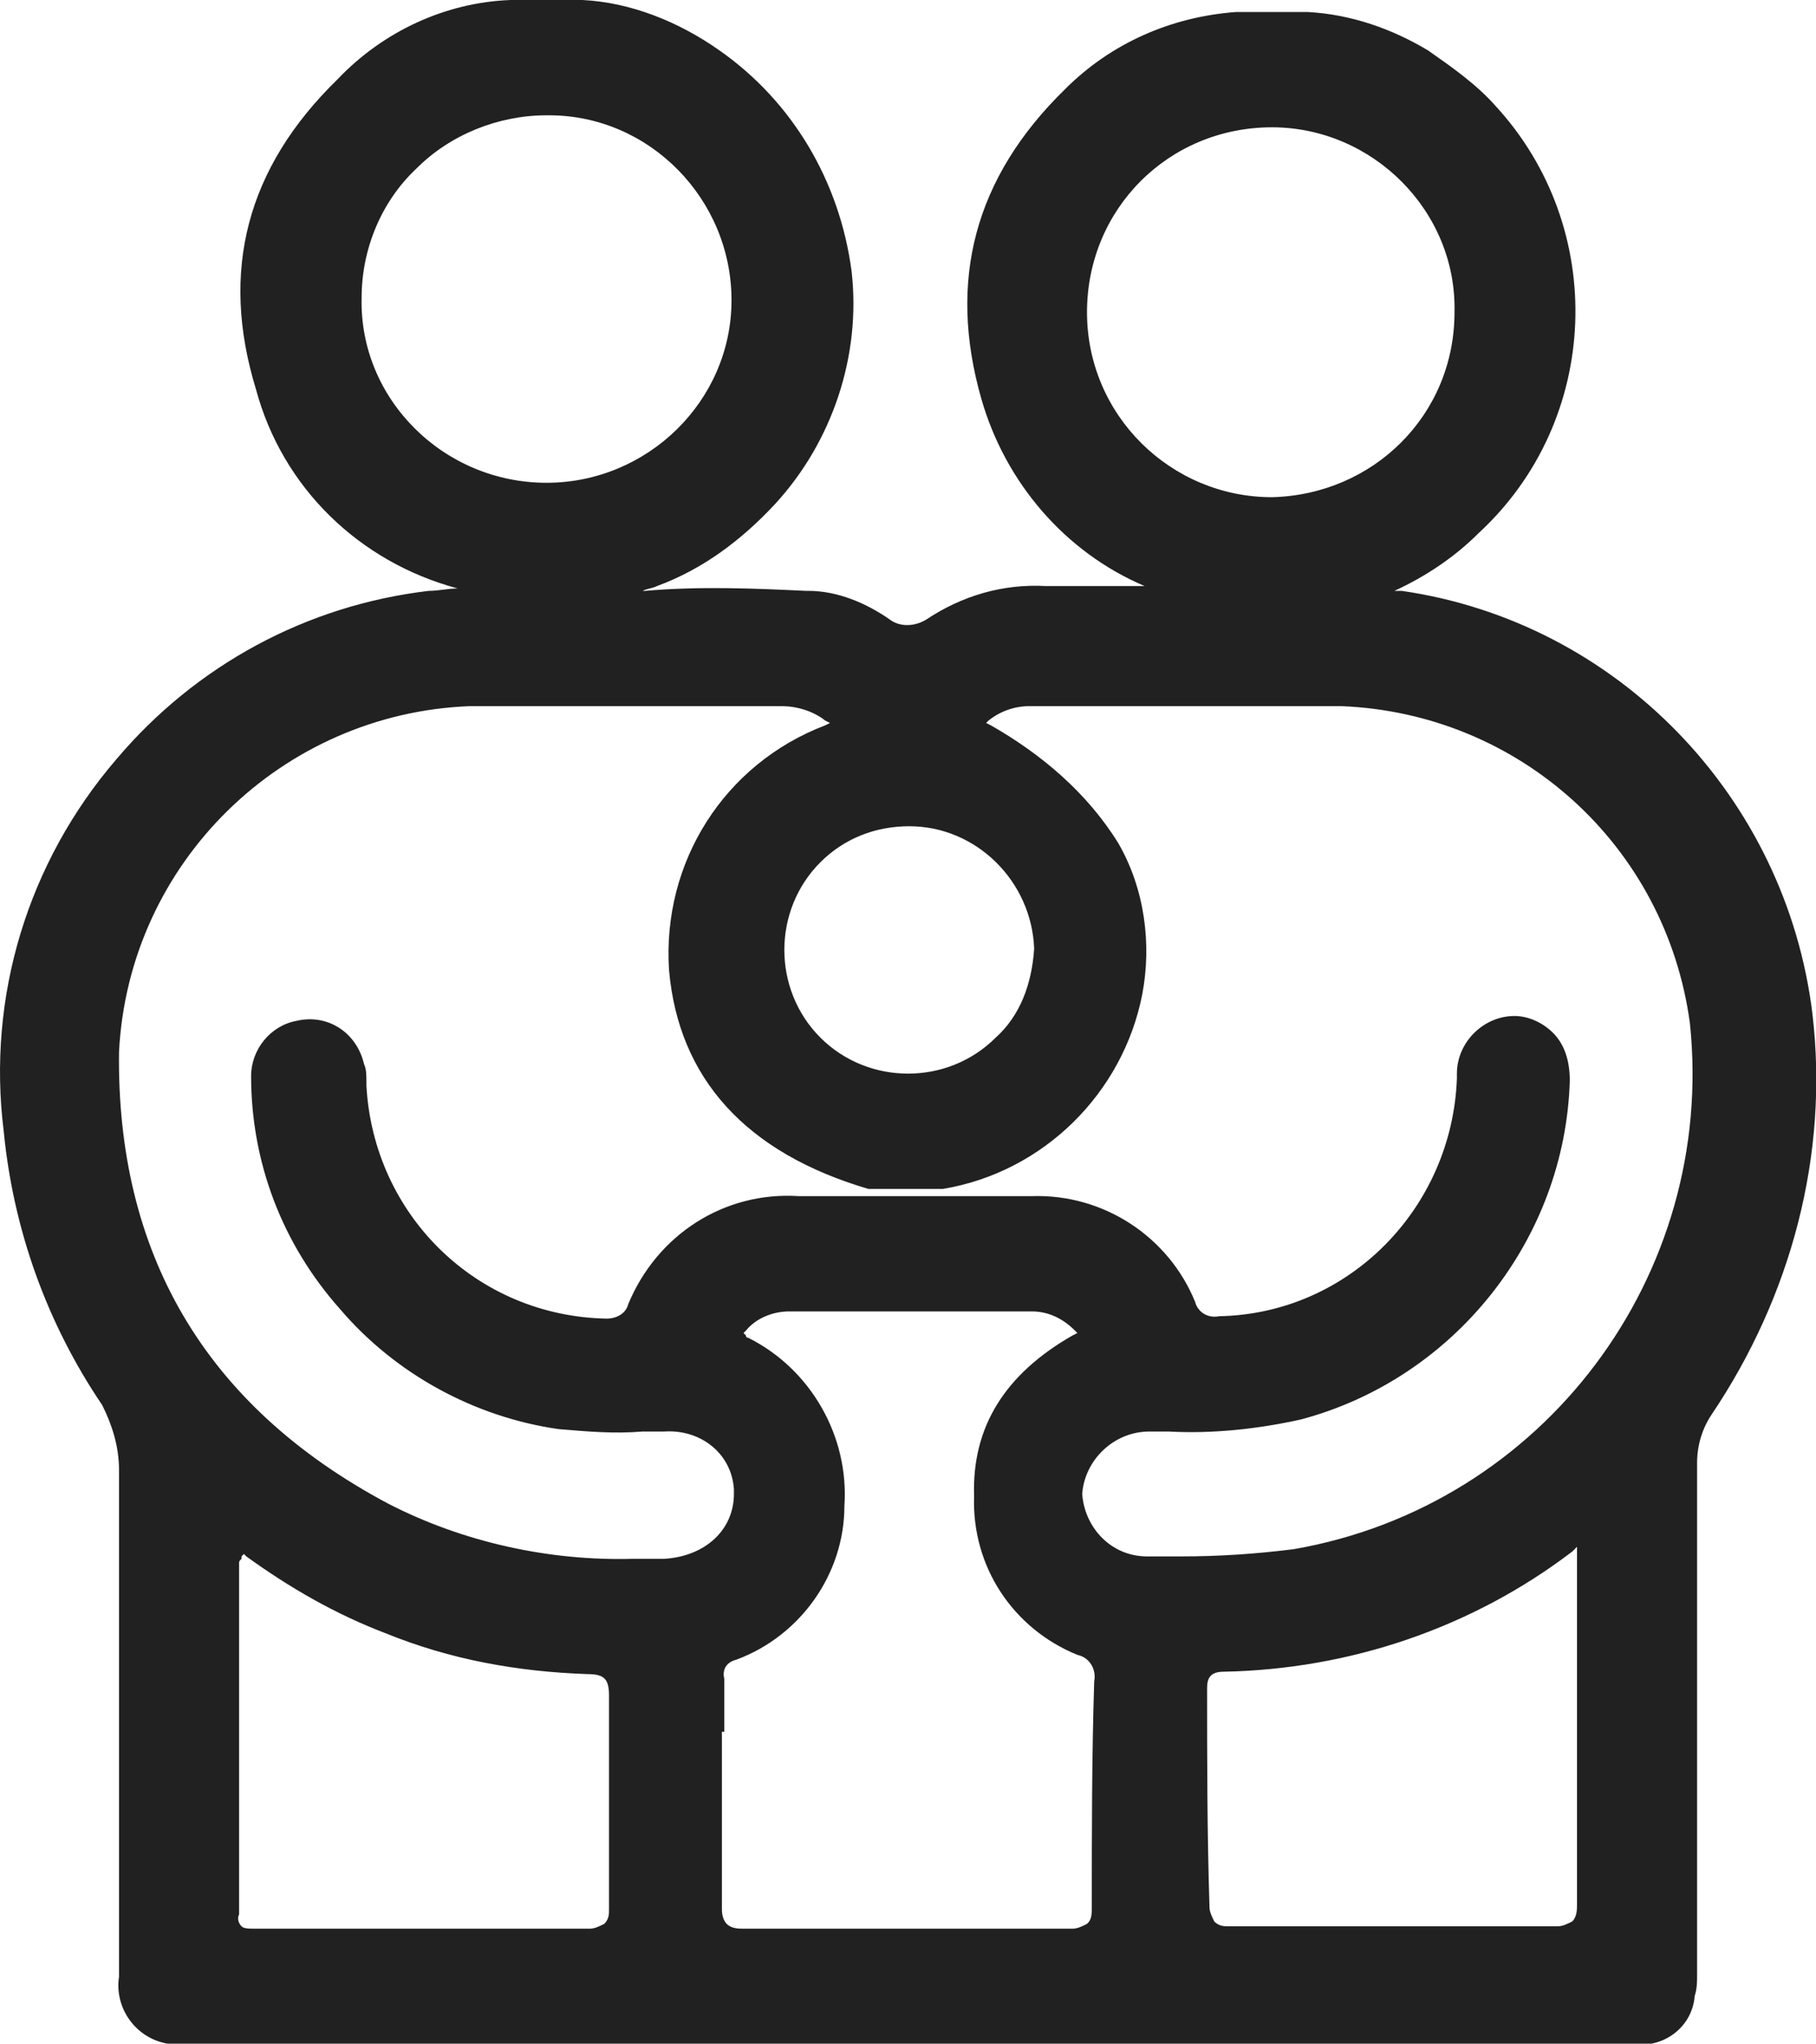 <?xml version="1.0" encoding="UTF-8" standalone="no"?>
<!-- Generator: Adobe Illustrator 26.3.1, SVG Export Plug-In . SVG Version: 6.00 Build 0)  -->

<svg
   version="1.1"
   id="Ebene_1"
   x="0px"
   y="0px"
   viewBox="0 0 75 84.406"
   xml:space="preserve"
   sodipodi:docname="family_black.svg"
   width="75"
   height="84.406"
   inkscape:version="1.3.2 (091e20e, 2023-11-25)"
   xmlns:inkscape="http://www.inkscape.org/namespaces/inkscape"
   xmlns:sodipodi="http://sodipodi.sourceforge.net/DTD/sodipodi-0.dtd"
   xmlns:xlink="http://www.w3.org/1999/xlink"
   xmlns="http://www.w3.org/2000/svg"
   xmlns:svg="http://www.w3.org/2000/svg"><defs
   id="defs2" /><sodipodi:namedview
   id="namedview1"
   pagecolor="#505050"
   bordercolor="#eeeeee"
   borderopacity="1"
   inkscape:showpageshadow="0"
   inkscape:pageopacity="0"
   inkscape:pagecheckerboard="0"
   inkscape:deskcolor="#505050"
   inkscape:zoom="6.8247693"
   inkscape:cx="37.876738"
   inkscape:cy="42.492279"
   inkscape:window-width="1392"
   inkscape:window-height="1027"
   inkscape:window-x="0"
   inkscape:window-y="205"
   inkscape:window-maximized="0"
   inkscape:current-layer="Ebene_1" />
<style
   type="text/css"
   id="style1">
	.st0{clip-path:url(#SVGID_00000167363332787824666910000015126052904182943400_);}
	.st1{fill:#212121;}
</style>
<g
   id="g1"
   transform="matrix(0.992,0,0,0.992,-0.045,-0.099)">
	<defs
   id="defs1">
		<rect
   id="SVGID_1_"
   y="0.1"
   width="75.7"
   height="85.1"
   x="0" />
	</defs>
	<clipPath
   id="SVGID_00000127004358842118283890000007872247021984188545_">
		<use
   xlink:href="#SVGID_1_"
   style="overflow:visible"
   id="use1" />
	</clipPath>
	<g
   id="Gruppe_598"
   clip-path="url(#SVGID_00000127004358842118283890000007872247021984188545_)">
		<path
   id="Pfad_1013"
   class="st1"
   d="m 75.5,42.3 v 0 C 74.4,33.3 67.4,26 58.4,24.7 h -0.2 -0.1 c 1.3,-0.6 2.5,-1.4 3.5,-2.4 C 66.7,17.6 67,9.6 62.3,4.5 61.5,3.6 60.5,2.9 59.5,2.2 58,1.3 56.3,0.7 54.5,0.6 h -3 c -2.7,0.2 -5.2,1.3 -7.1,3.2 -3.8,3.7 -4.9,8 -3.5,12.9 1,3.5 3.5,6.4 6.8,7.8 -0.5,0 -1,0 -1.5,0 v 0 c -0.9,0 -1.8,0 -2.6,0 -1.8,-0.1 -3.5,0.4 -5,1.4 -0.5,0.3 -1.1,0.3 -1.5,0 -1,-0.7 -2.2,-1.2 -3.4,-1.2 h -0.1 c -2.1,-0.1 -4.4,-0.2 -6.7,0 h -0.1 c 0.2,-0.1 0.4,-0.1 0.6,-0.2 1.9,-0.7 3.5,-1.9 4.9,-3.4 2.4,-2.6 3.6,-6.2 3.2,-9.7 C 35,7.6 33,4.3 30,2.2 28.3,1 26.3,0.2 24.3,0.1 h -3 c -2.7,0.1 -5.3,1.3 -7.2,3.3 -3.8,3.7 -4.9,8 -3.4,12.9 1.1,4.1 4.3,7.2 8.4,8.3 -0.4,0 -0.8,0.1 -1.2,0.1 -5.1,0.6 -9.7,3.1 -13,7 -3.7,4.3 -5.4,9.9 -4.7,15.5 0.4,4.1 1.8,8 4.1,11.4 0.4,0.8 0.7,1.7 0.7,2.7 0,7.4 0,14.8 0,21.1 -0.2,1.3 0.7,2.6 2.1,2.8 0.2,0 0.5,0 0.7,0 H 68 c 1.3,0.2 2.5,-0.7 2.6,-2 0.1,-0.3 0.1,-0.6 0.1,-0.9 v -3.8 c 0,-5.7 0,-11.6 0,-17.5 0,-0.7 0.2,-1.4 0.6,-2 3.3,-4.9 4.9,-10.8 4.2,-16.7 M 15.1,12.5 c 0,-2 0.8,-4 2.3,-5.4 1.4,-1.4 3.4,-2.2 5.4,-2.2 h 0.1 c 4.2,0 7.6,3.5 7.6,7.7 0,4.2 -3.5,7.6 -7.7,7.6 v 0 c -4.3,0 -7.8,-3.5 -7.7,-7.7 m 10.3,67.1 v 0 c 0,0.2 0,0.4 -0.2,0.6 -0.2,0.1 -0.4,0.2 -0.6,0.2 v 0 c -2.1,0 -4.4,0 -7.1,0 -2,0 -4.1,0 -6.1,0 h -0.7 c -0.3,0 -0.5,0 -0.6,-0.1 C 10,80.2 9.9,80 10,79.8 c 0,-3.5 0,-7.1 0,-10.6 v 0 c 0,-1.3 0,-2.7 0,-4 0,-0.1 0,-0.1 0.1,-0.2 0,0 0,-0.1 0,-0.1 l 0.1,-0.1 0.1,0.1 c 1.8,1.3 3.7,2.4 5.8,3.2 2.7,1.1 5.5,1.6 8.4,1.7 0.7,0 0.9,0.2 0.9,0.9 0,2.5 0,5.2 0,8.9 M 53,20.8 v 0 c -4.2,0 -7.7,-3.4 -7.7,-7.7 0,-4.3 3.4,-7.7 7.7,-7.7 v 0 c 4.2,0 7.7,3.5 7.6,7.7 0,4.3 -3.4,7.6 -7.6,7.7 m -7.5,58.8 c 0,0.4 -0.1,0.5 -0.2,0.6 -0.2,0.1 -0.4,0.2 -0.6,0.2 v 0 c -2.2,0 -4.5,0 -6.8,0 -2.3,0 -4.6,0 -6.9,0 -0.2,0 -0.5,0 -0.7,-0.2 -0.1,-0.1 -0.2,-0.3 -0.2,-0.6 0,-2.5 0,-5 0,-7.4 H 30 30.2 V 70 c -0.1,-0.4 0.1,-0.7 0.5,-0.8 2.7,-1 4.5,-3.6 4.5,-6.4 0.2,-2.9 -1.4,-5.7 -4,-7 0,0 -0.1,0 -0.1,-0.1 L 31,55.6 31.1,55.5 c 0.4,-0.5 1.1,-0.8 1.8,-0.8 3.7,0 7.3,0 10.1,0 0.7,0 1.3,0.3 1.8,0.8 l 0.1,0.1 -0.2,0.1 c -2.8,1.6 -4.2,3.8 -4.1,6.7 -0.1,2.9 1.6,5.5 4.3,6.6 0.5,0.1 0.8,0.6 0.7,1.1 -0.1,3.1 -0.1,6.3 -0.1,9.5 m 2.4,-19.9 c 0.3,0 0.6,0 0.8,0 1.8,0.1 3.7,-0.1 5.5,-0.5 6.4,-1.7 11,-7.5 11.2,-14.1 0,-0.8 -0.2,-1.5 -0.7,-2 -0.4,-0.4 -1,-0.7 -1.6,-0.7 -1.3,0 -2.4,1.1 -2.4,2.4 0,0.1 0,0.1 0,0.2 -0.2,5.4 -4.5,9.8 -9.9,9.9 v 0 C 50.3,55 49.9,54.7 49.8,54.3 48.7,51.6 46,49.8 43,49.9 c -0.1,0 -0.2,0 -0.2,0 h -9 -0.5 c -3.1,-0.2 -5.9,1.6 -7.1,4.5 -0.1,0.4 -0.5,0.6 -0.9,0.6 -5.4,-0.1 -9.7,-4.3 -10,-9.7 0,-0.1 0,-0.2 0,-0.2 0,-0.2 0,-0.5 -0.1,-0.7 -0.3,-1.3 -1.5,-2.1 -2.8,-1.8 -1.1,0.2 -1.9,1.2 -1.9,2.3 0,3.6 1.3,7 3.7,9.7 2.3,2.7 5.6,4.5 9.1,5 1.2,0.1 2.3,0.2 3.5,0.1 0.3,0 0.6,0 0.9,0 1.5,-0.1 2.8,0.9 2.9,2.4 0,0.1 0,0.1 0,0.2 0,1.5 -1.2,2.6 -2.9,2.7 -0.4,0 -0.9,0 -1.3,0 C 22.9,65.1 19.3,64.3 16.2,62.7 8.5,58.6 4.9,52.2 5,43.9 5.4,36 11.8,29.8 19.6,29.5 c 1.5,0 3.1,0 5.1,0 1.2,0 2.3,0 3.5,0 h 0.1 c 1.6,0 2.9,0 4.3,0 0.6,0 1.3,0.2 1.8,0.6 l 0.2,0.1 -0.2,0.1 c -4.2,1.6 -6.8,5.7 -6.5,10.2 0.4,4.5 3.2,7.6 8.3,9.1 h 0.1 2.9 0.1 c 4.2,-0.7 7.5,-4 8.3,-8.1 0.4,-2.1 0.1,-4.4 -1,-6.3 -1.3,-2.1 -3.2,-3.7 -5.3,-4.9 l -0.2,-0.1 0.1,-0.1 c 0.5,-0.4 1.1,-0.6 1.7,-0.6 h 0.2 c 1.2,0 2.5,0 3.7,0 h 0.1 c 2.9,0 6,0 9,0 7.4,0.3 13.5,5.8 14.5,13.2 1.1,10.5 -6.1,20.1 -16.5,21.9 -1.6,0.2 -3.1,0.3 -4.7,0.3 -0.4,0 -0.9,0 -1.4,0 -1.5,0 -2.6,-1.2 -2.7,-2.6 0.1,-1.4 1.3,-2.6 2.8,-2.6 0,0 0,0 0,0 M 41.5,43.3 c -2,2 -5.3,2 -7.3,0 -2,-2 -2,-5.3 0,-7.3 1,-1 2.3,-1.5 3.7,-1.5 v 0 c 2.8,0 5.1,2.3 5.2,5.1 -0.1,1.5 -0.6,2.8 -1.6,3.7 m 8.8,27.1 c 0,-0.4 0.1,-0.7 0.7,-0.7 5.2,-0.1 10.3,-1.8 14.5,-5 l 0.2,-0.2 v 4.3 c 0,3.5 0,7.1 0,10.6 0,0.2 0,0.5 -0.2,0.7 -0.2,0.1 -0.4,0.2 -0.6,0.2 v 0 c -2.2,0 -4.4,0 -6.8,0 -2.1,0 -4.4,0 -6.9,0 -0.2,0 -0.4,0 -0.6,-0.2 -0.1,-0.2 -0.2,-0.4 -0.2,-0.6 -0.1,-3.1 -0.1,-6.3 -0.1,-9.1" />
	</g>
</g>
</svg>
